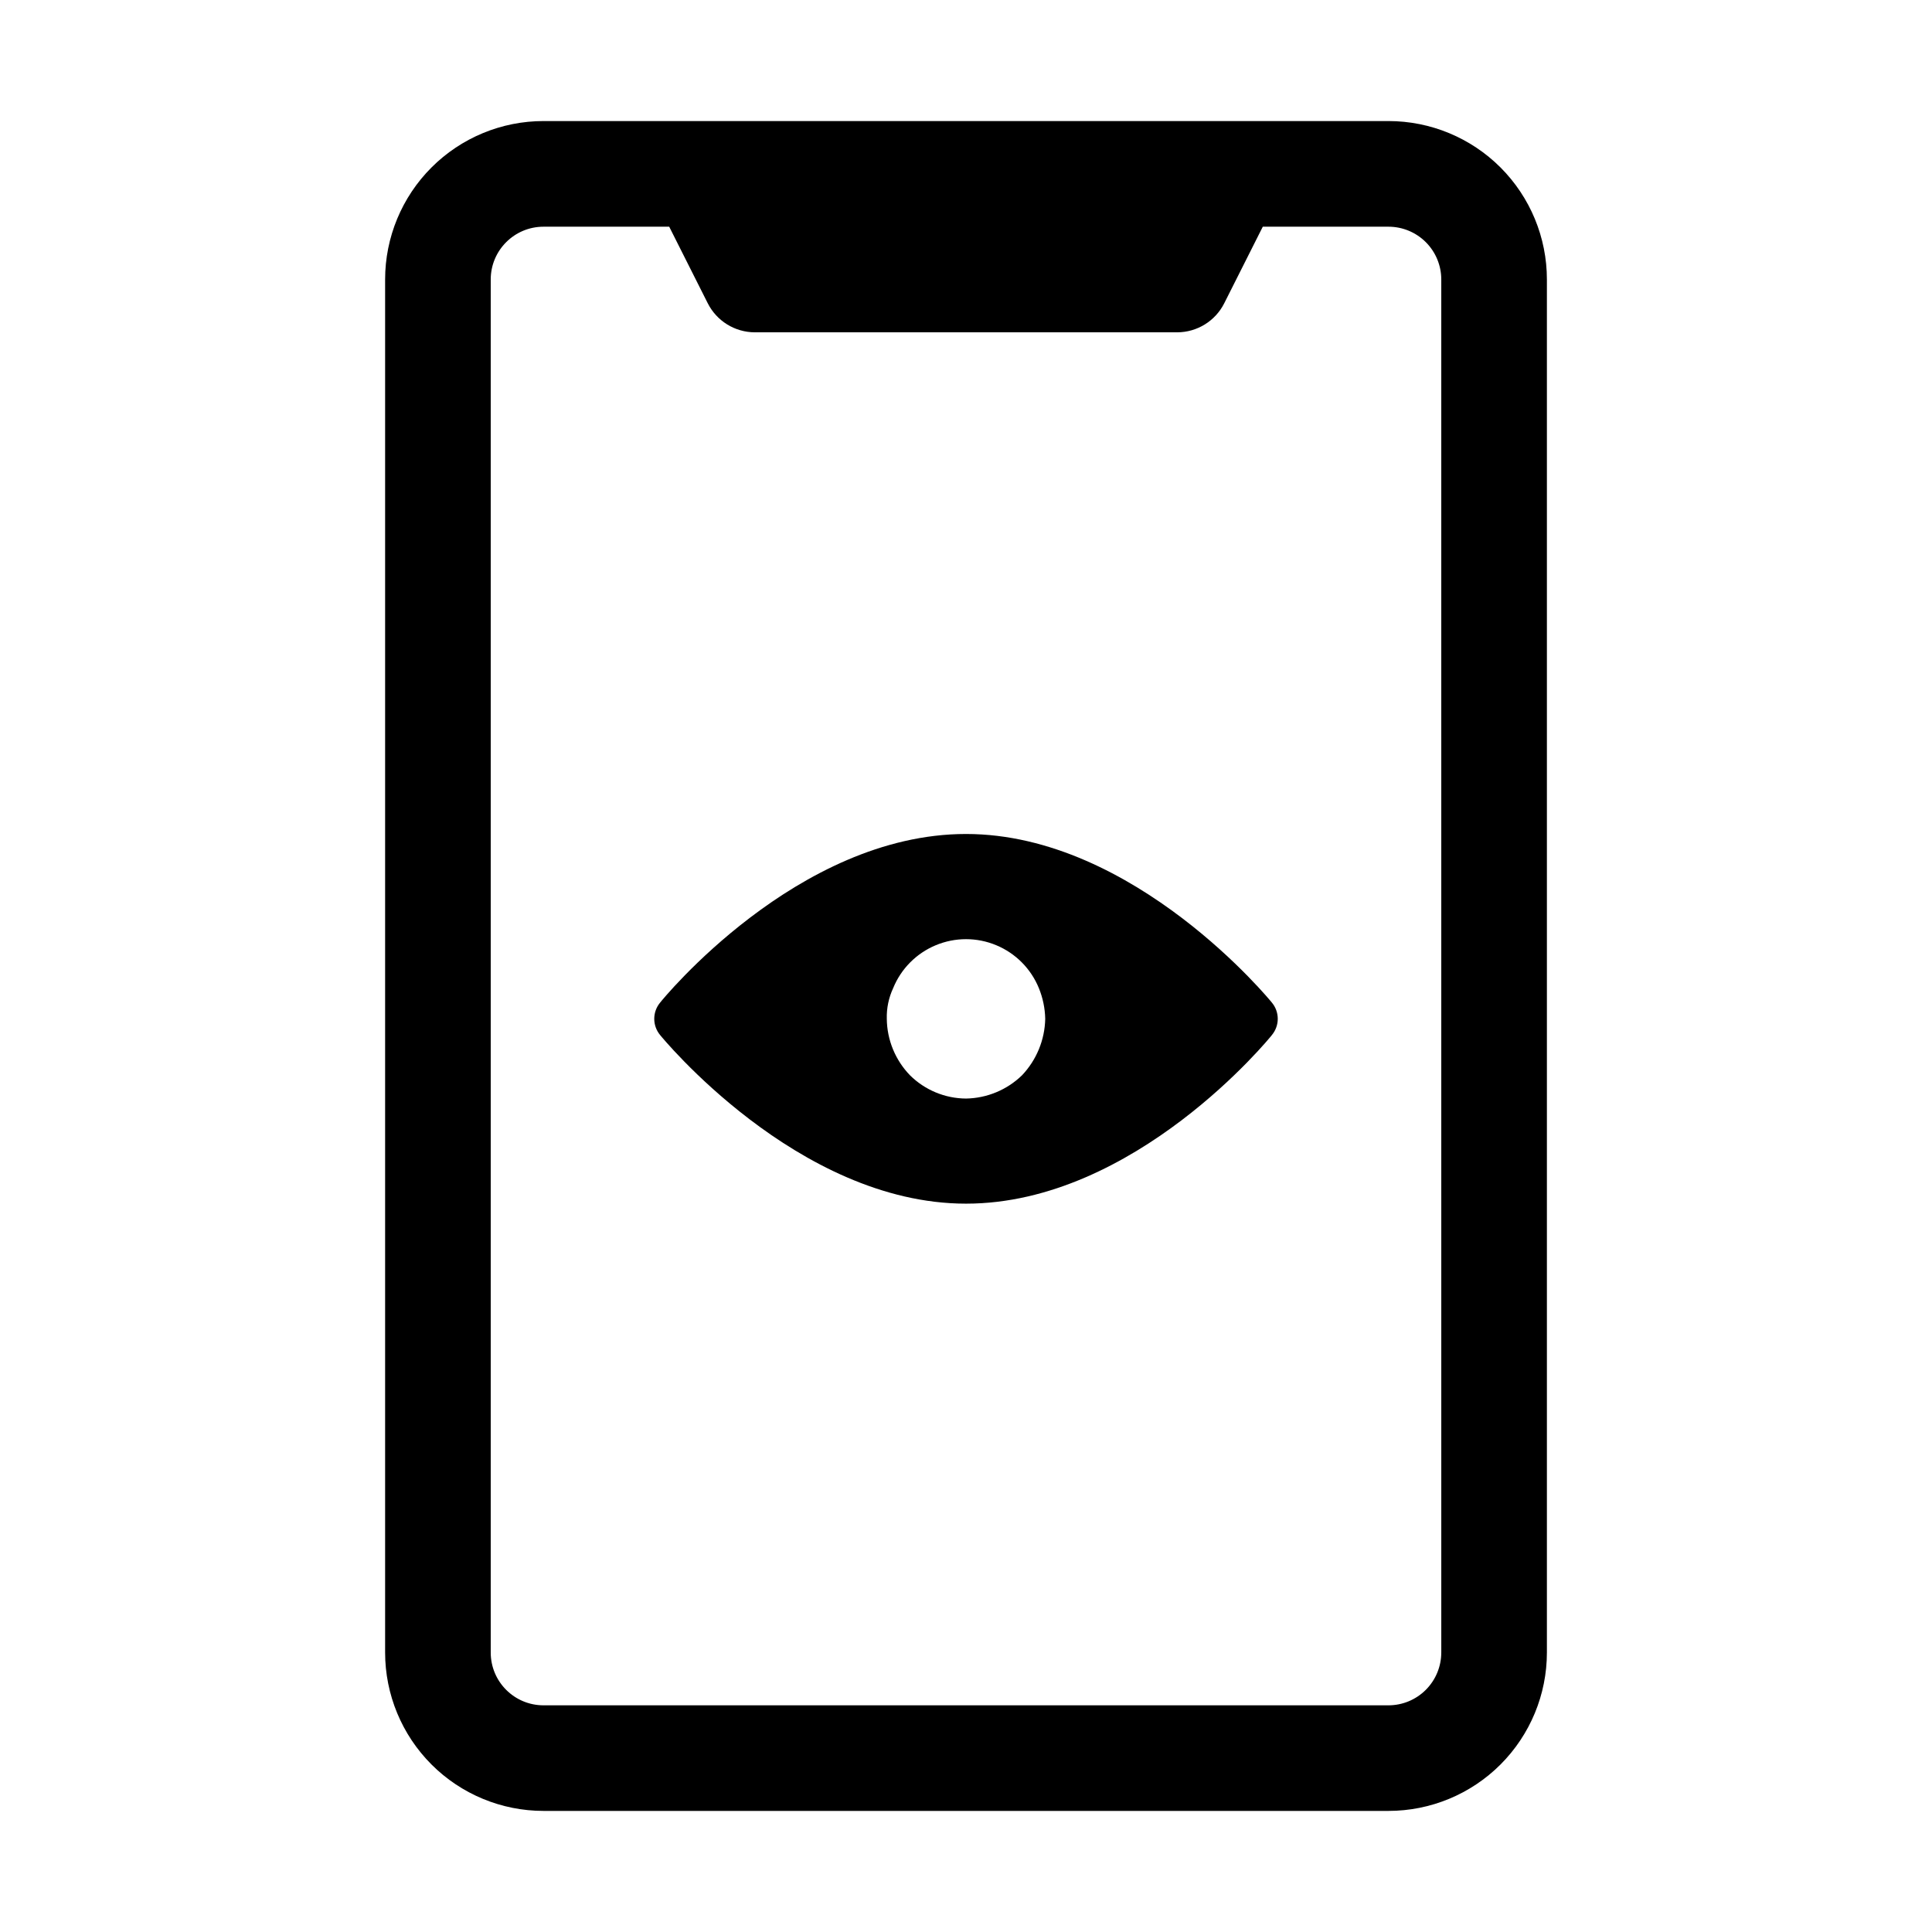 <?xml version="1.0" encoding="UTF-8"?>
<!-- Uploaded to: SVG Repo, www.svgrepo.com, Generator: SVG Repo Mixer Tools -->
<svg fill="#000000" width="800px" height="800px" version="1.1" viewBox="144 144 512 512" xmlns="http://www.w3.org/2000/svg">
 <g>
  <path d="m511.96 176.08h-223.92c-11.133 0-21.812 4.426-29.684 12.297-7.875 7.875-12.297 18.555-12.297 29.688v363.86c0 11.137 4.422 21.812 12.297 29.688 7.871 7.875 18.551 12.297 29.684 12.297h223.92c11.133 0 21.812-4.422 29.688-12.297 7.871-7.875 12.297-18.551 12.297-29.688v-363.86c0-11.133-4.426-21.812-12.297-29.688-7.875-7.871-18.555-12.297-29.688-12.297zm13.996 405.85h-0.004c0 3.711-1.473 7.269-4.098 9.895s-6.184 4.102-9.895 4.102h-223.92c-7.727 0-13.992-6.266-13.992-13.996v-363.86c0-7.727 6.266-13.992 13.992-13.992h33.309l10.215 20.293v-0.004c2.375 4.707 7.188 7.684 12.457 7.699h111.96c5.269-0.016 10.086-2.992 12.457-7.699l10.215-20.289h33.309c3.711 0 7.269 1.473 9.895 4.098s4.098 6.184 4.098 9.895z"/>
  <path d="m481.03 409.66s-36.246-44.645-81.027-44.645-80.609 44.082-81.031 44.645c-2.117 2.504-2.117 6.172 0 8.676 0 0 36.246 44.645 81.031 44.645 44.781 0 80.609-44.082 81.031-44.645h-0.004c2.117-2.504 2.117-6.172 0-8.676zm-66.195 19.312c-3.981 3.863-9.285 6.062-14.832 6.156-5.562-0.035-10.887-2.246-14.836-6.156-3.894-4.019-6.102-9.379-6.156-14.977-0.078-2.797 0.496-5.578 1.68-8.117 2.094-5.148 6.16-9.246 11.293-11.383 5.133-2.141 10.906-2.141 16.035 0 5.133 2.137 9.199 6.234 11.297 11.383 1.051 2.582 1.621 5.332 1.68 8.117-0.113 5.586-2.312 10.926-6.16 14.977z"/>
 </g>
</svg>
